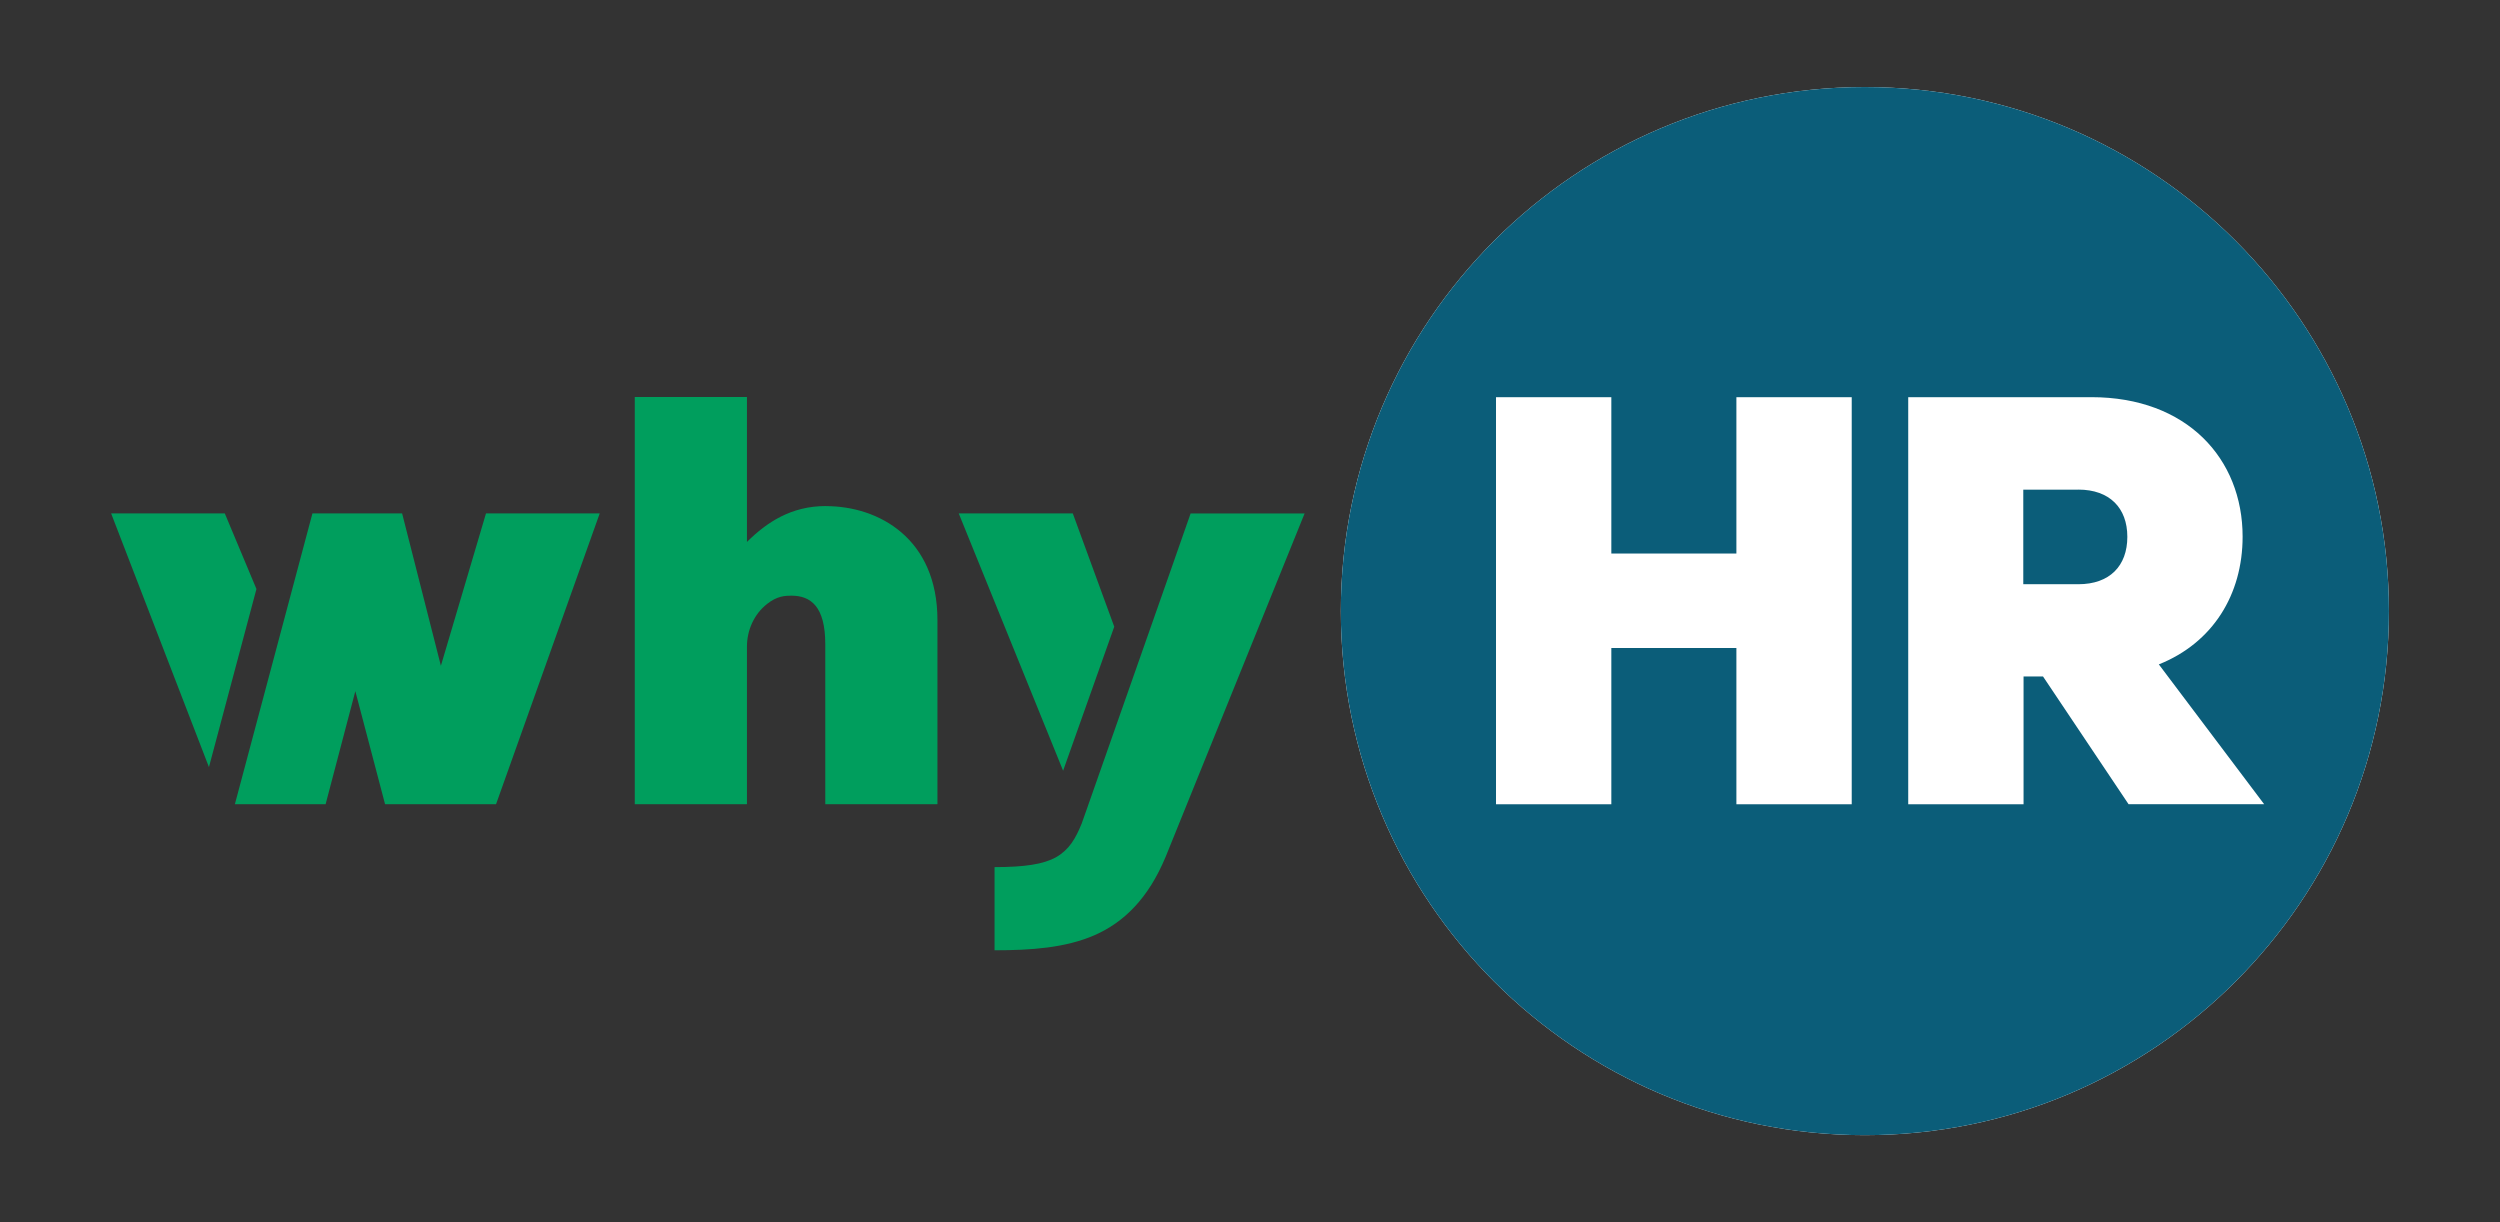 <?xml version="1.0" encoding="UTF-8"?>
<svg xmlns="http://www.w3.org/2000/svg" xmlns:xlink="http://www.w3.org/1999/xlink" id="Layer_1" data-name="Layer 1" viewBox="0 0 450 220">
  <rect x="0" y="0" width="450" height="220" fill="#333333" stroke="none"/>
  <defs>
    <style>
      .cls-1 {
        clip-path: url(#clippath);
      }

      .cls-2 {
        fill: none;
      }

      .cls-2, .cls-3, .cls-4, .cls-5, .cls-6 {
        stroke-width: 0px;
      }

      .cls-3, .cls-6 {
        fill: #009e5d;
      }

      .cls-4 {
        fill: #0b5d79;
      }

      .cls-5 {
        fill: #fff;
      }

      .cls-6 {
        isolation: isolate;
        opacity: .55;
      }
    </style>
    <clipPath id="clippath">
      <rect class="cls-2" x="20" y="15.67" width="410" height="188.65"></rect>
    </clipPath>
  </defs>
  <g class="cls-1">
    <g>
      <path class="cls-5" d="M335.67,15.67c-52.09,0-94.32,42.24-94.32,94.34s42.22,94.32,94.32,94.32,94.34-42.24,94.34-94.32S387.77,15.67,335.67,15.67Z"></path>
      <path class="cls-4" d="M335.67,15.67c-52.09,0-94.32,42.24-94.32,94.34s42.22,94.32,94.32,94.32,94.34-42.24,94.34-94.32S387.77,15.67,335.67,15.67ZM333.31,144.77h-20.76v-28.13h-22.51v28.13h-20.76v-73.27h20.76v28.13h22.51v-28.13h20.76v73.27ZM383.15,144.77l-15.41-23.01h-3.5v23.01h-20.76v-73.28h32.97c17.19,0,27.22,11.05,27.22,25.11,0,10.42-5.36,19.11-15.08,22.99l18.96,25.17h-24.43,0ZM374.11,88.14h-9.92v17.02h9.92c5.63,0,8.81-3.3,8.81-8.53s-3.23-8.5-8.81-8.5Z"></path>
      <path class="cls-3" d="M40.45,92.41h-20.45l17.61,45.67,8.55-32.06-5.7-13.61h0ZM87.48,92.41l-8.12,27.43-6.98-27.43h-16.14l-13.96,52.34h16.33l5.35-20.34,5.35,20.34h19.98l18.66-52.34h-20.47.01Z"></path>
      <path class="cls-3" d="M148.64,91.09c-6.19,0-10.59,2.89-14.19,6.46v-26.09h-20.19v73.29h20.19v-28.34c0-2.98,1.28-5.86,3.62-7.7,1.78-1.41,3.21-1.49,4.37-1.49,3.51,0,6.11,1.95,6.11,8.73v28.81h20.19v-33.14c0-14.66-10.52-20.52-20.09-20.52h0Z"></path>
      <path class="cls-3" d="M214.32,92.41l-2.89,8.23-.09.27-7.72,21.97-7.69,21.89-1.22,3.45c-1.1,2.72-2.25,4.72-4.62,6.08-2.25,1.25-5.59,1.78-11.07,1.78v14.97c6.56,0,12.71-.42,18.01-2.72,5.25-2.31,9.67-6.59,12.8-14.14l25-61.77h-20.51,0ZM200.57,112.82l-7.47-20.41h-20.53l18.79,46.32,9.2-25.91h0Z"></path>
      <path class="cls-6" d="M214.35,92.41l-2.91,8.23,2.89-8.23h.03Z"></path>
    </g>
  </g>
</svg>

